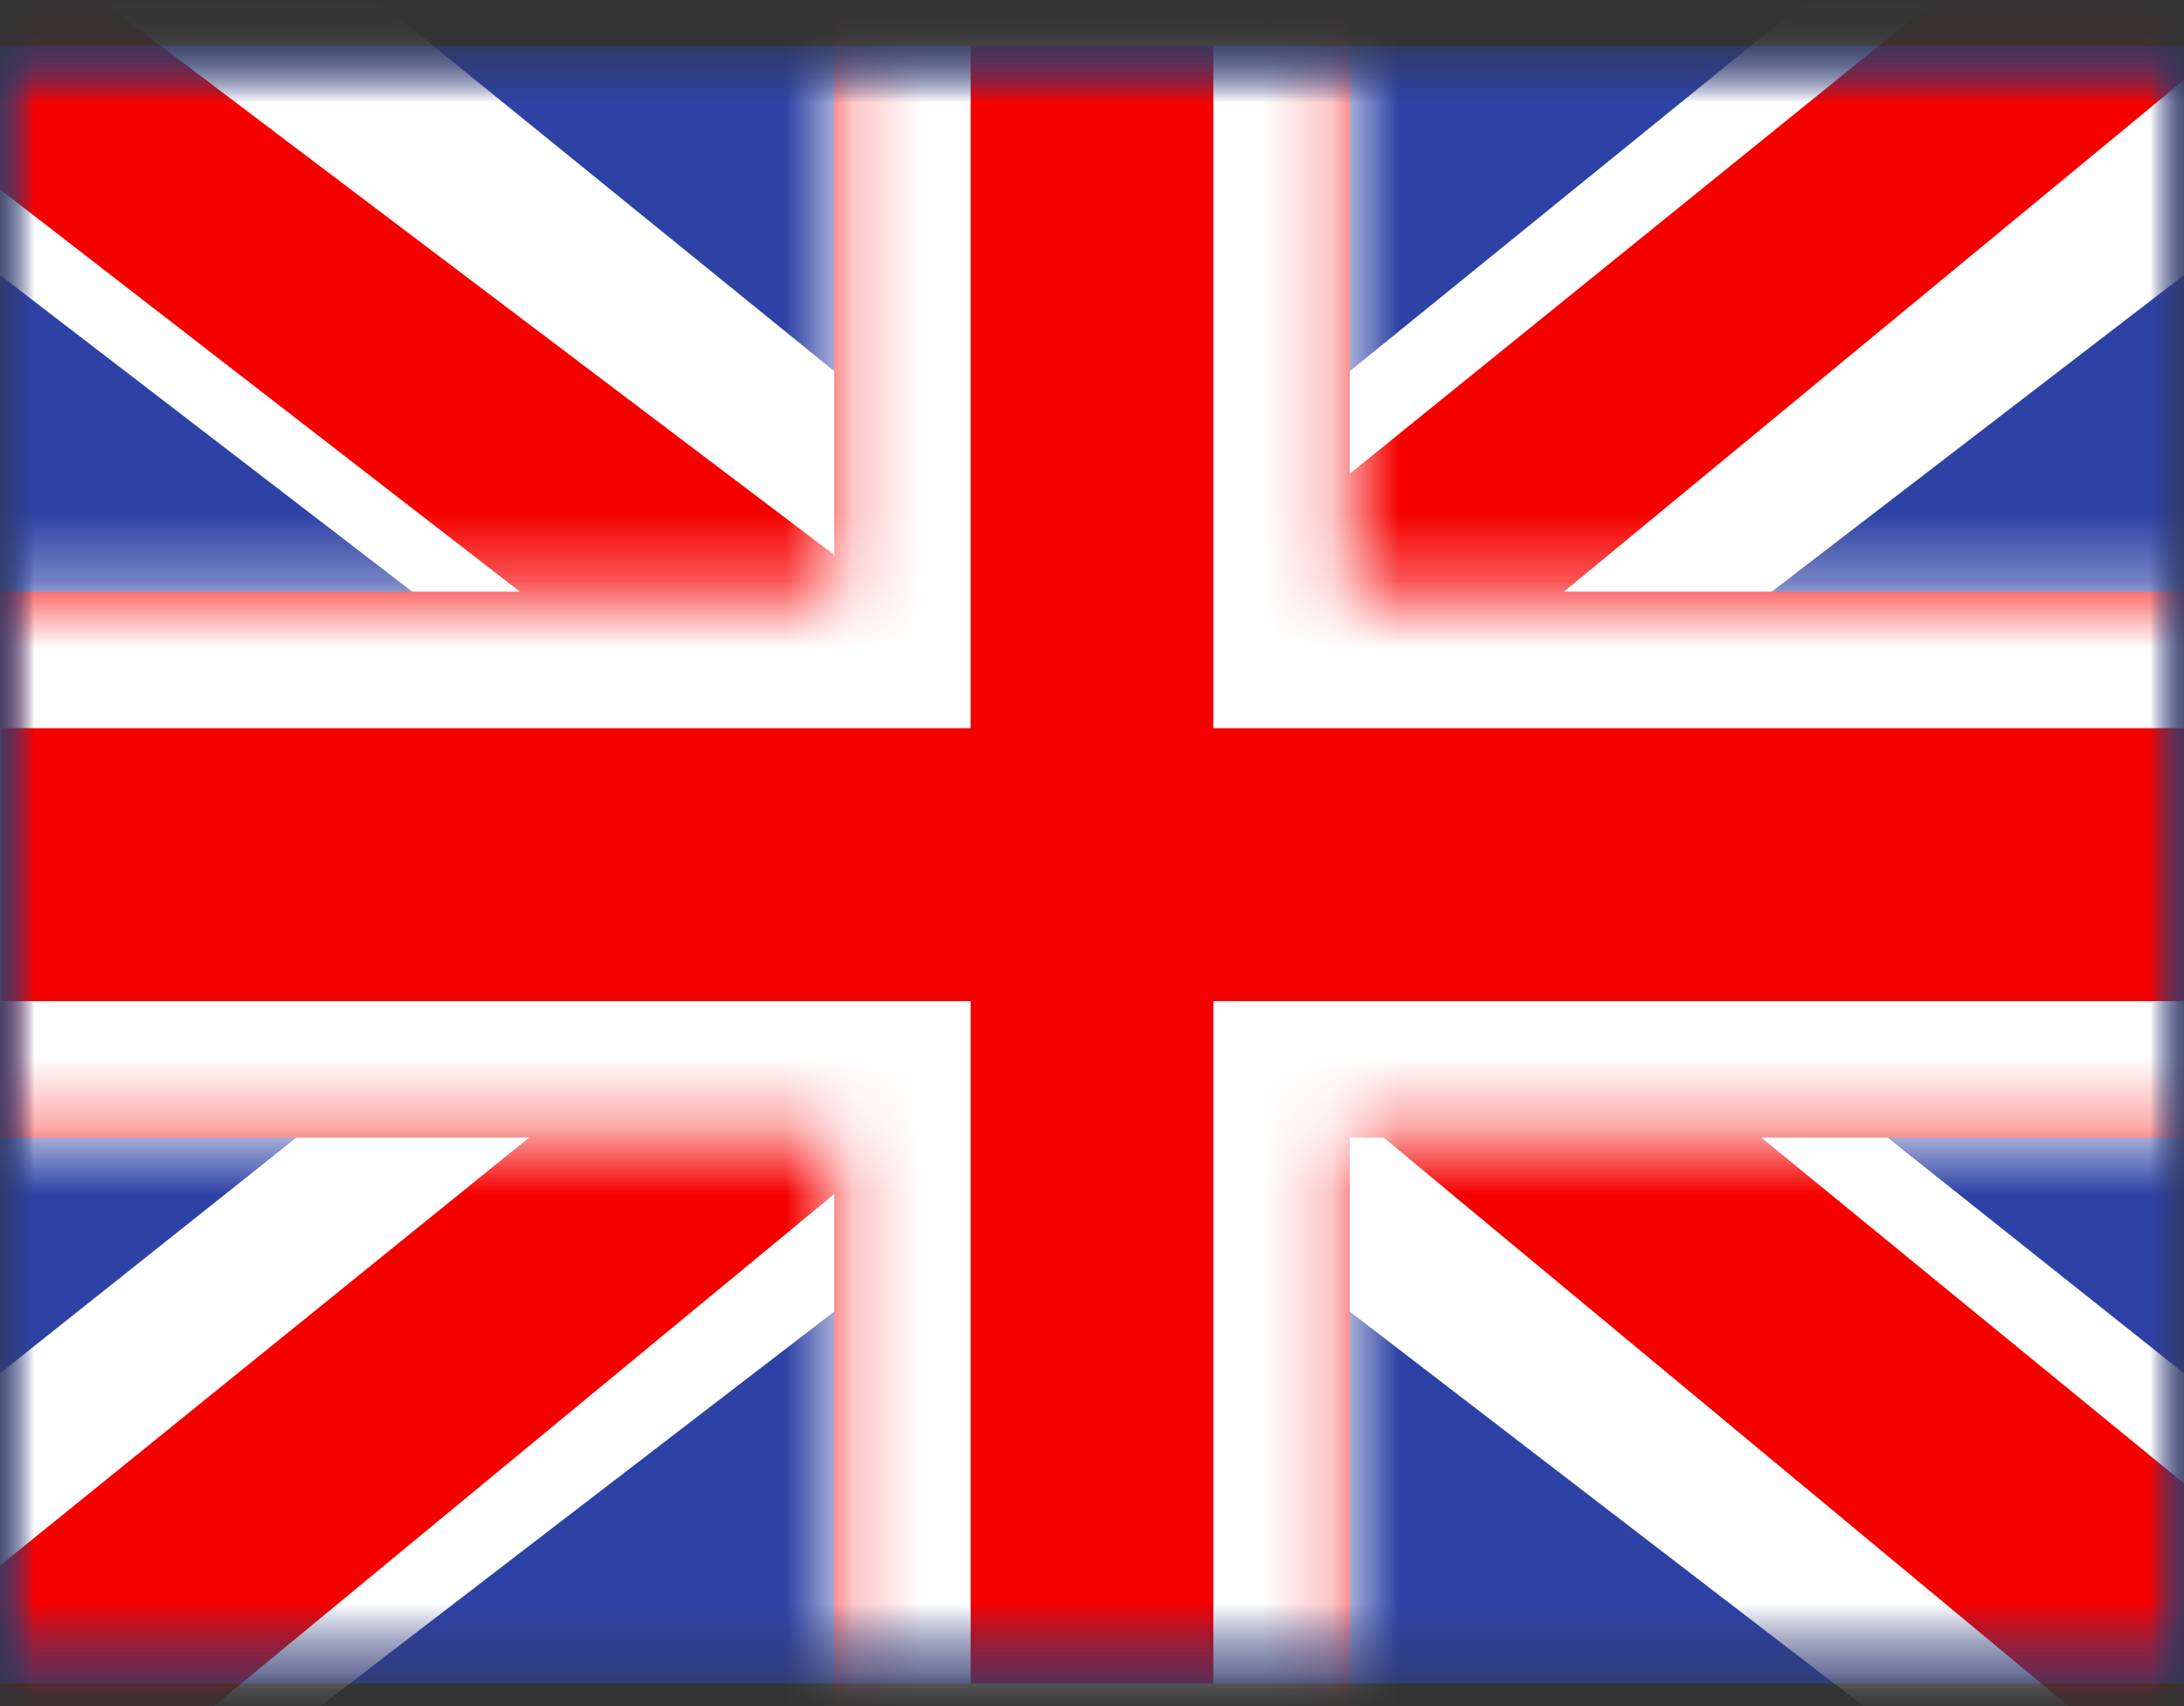 <svg width="32" height="25" viewBox="0 0 32 25" fill="none" xmlns="http://www.w3.org/2000/svg">
<rect x="0" y="0" width="32" height="25" fill="#333333" stroke="none"/>
<mask id="mask0_1878_58900" style="mask-type:luminance" maskUnits="userSpaceOnUse" x="0" y="0" width="32" height="25">
<rect y="0.67" width="32" height="24" fill="white"/>
</mask>
<g mask="url(#mask0_1878_58900)">
<path fill-rule="evenodd" clip-rule="evenodd" d="M0 0.67V24.67H32V0.67H0Z" fill="#2E42A5"/>
<mask id="mask1_1878_58900" style="mask-type:luminance" maskUnits="userSpaceOnUse" x="0" y="0" width="32" height="25">
<path fill-rule="evenodd" clip-rule="evenodd" d="M0 0.67V24.67H32V0.67H0Z" fill="white"/>
</mask>
<g mask="url(#mask1_1878_58900)">
<mask id="mask2_1878_58900" style="mask-type:luminance" maskUnits="userSpaceOnUse" x="0" y="0" width="32" height="25">
<rect y="0.67" width="32" height="24" fill="white"/>
</mask>
<g mask="url(#mask2_1878_58900)">
<path d="M-3.562 22.956L3.479 25.934L32.16 3.908L35.875 -0.518L28.345 -1.513L16.646 7.979L7.23 14.374L-3.562 22.956Z" fill="white"/>
<path d="M-2.598 25.042L0.99 26.77L34.542 -0.928H29.505L-2.598 25.042Z" fill="#F50100"/>
<path d="M35.562 22.956L28.521 25.934L-0.16 3.908L-3.875 -0.518L3.655 -1.513L15.354 7.979L24.77 14.374L35.562 22.956Z" fill="white"/>
<path d="M35.32 24.453L31.733 26.182L17.446 14.322L13.21 12.997L-4.234 -0.502H0.803L18.238 12.677L22.869 14.266L35.32 24.453Z" fill="#F50100"/>
<mask id="path-9-inside-1_1878_58900" fill="white">
<path fill-rule="evenodd" clip-rule="evenodd" d="M19.778 -1.33H12.222V8.67H-1.973V16.67H12.222V26.67H19.778V16.67H34.027V8.67H19.778V-1.33Z"/>
</mask>
<path fill-rule="evenodd" clip-rule="evenodd" d="M19.778 -1.33H12.222V8.67H-1.973V16.67H12.222V26.67H19.778V16.67H34.027V8.67H19.778V-1.33Z" fill="#F50100"/>
<path d="M12.222 -1.33V-3.33H10.222V-1.33H12.222ZM19.778 -1.33H21.778V-3.33H19.778V-1.33ZM12.222 8.67V10.67H14.222V8.67H12.222ZM-1.973 8.67V6.67H-3.973V8.67H-1.973ZM-1.973 16.67H-3.973V18.67H-1.973V16.67ZM12.222 16.67H14.222V14.67H12.222V16.67ZM12.222 26.67H10.222V28.67H12.222V26.67ZM19.778 26.67V28.67H21.778V26.67H19.778ZM19.778 16.67V14.67H17.778V16.67H19.778ZM34.027 16.67V18.67H36.027V16.67H34.027ZM34.027 8.67H36.027V6.67H34.027V8.67ZM19.778 8.67H17.778V10.67H19.778V8.67ZM12.222 0.67H19.778V-3.33H12.222V0.67ZM14.222 8.67V-1.33H10.222V8.67H14.222ZM-1.973 10.67H12.222V6.67H-1.973V10.67ZM0.027 16.67V8.67H-3.973V16.67H0.027ZM12.222 14.67H-1.973V18.67H12.222V14.67ZM14.222 26.67V16.67H10.222V26.67H14.222ZM19.778 24.67H12.222V28.67H19.778V24.67ZM17.778 16.67V26.67H21.778V16.67H17.778ZM34.027 14.67H19.778V18.67H34.027V14.67ZM32.027 8.67V16.67H36.027V8.67H32.027ZM19.778 10.67H34.027V6.67H19.778V10.67ZM17.778 -1.33V8.67H21.778V-1.33H17.778Z" fill="white" mask="url(#path-9-inside-1_1878_58900)"/>
</g>
</g>
</g>
</svg>

